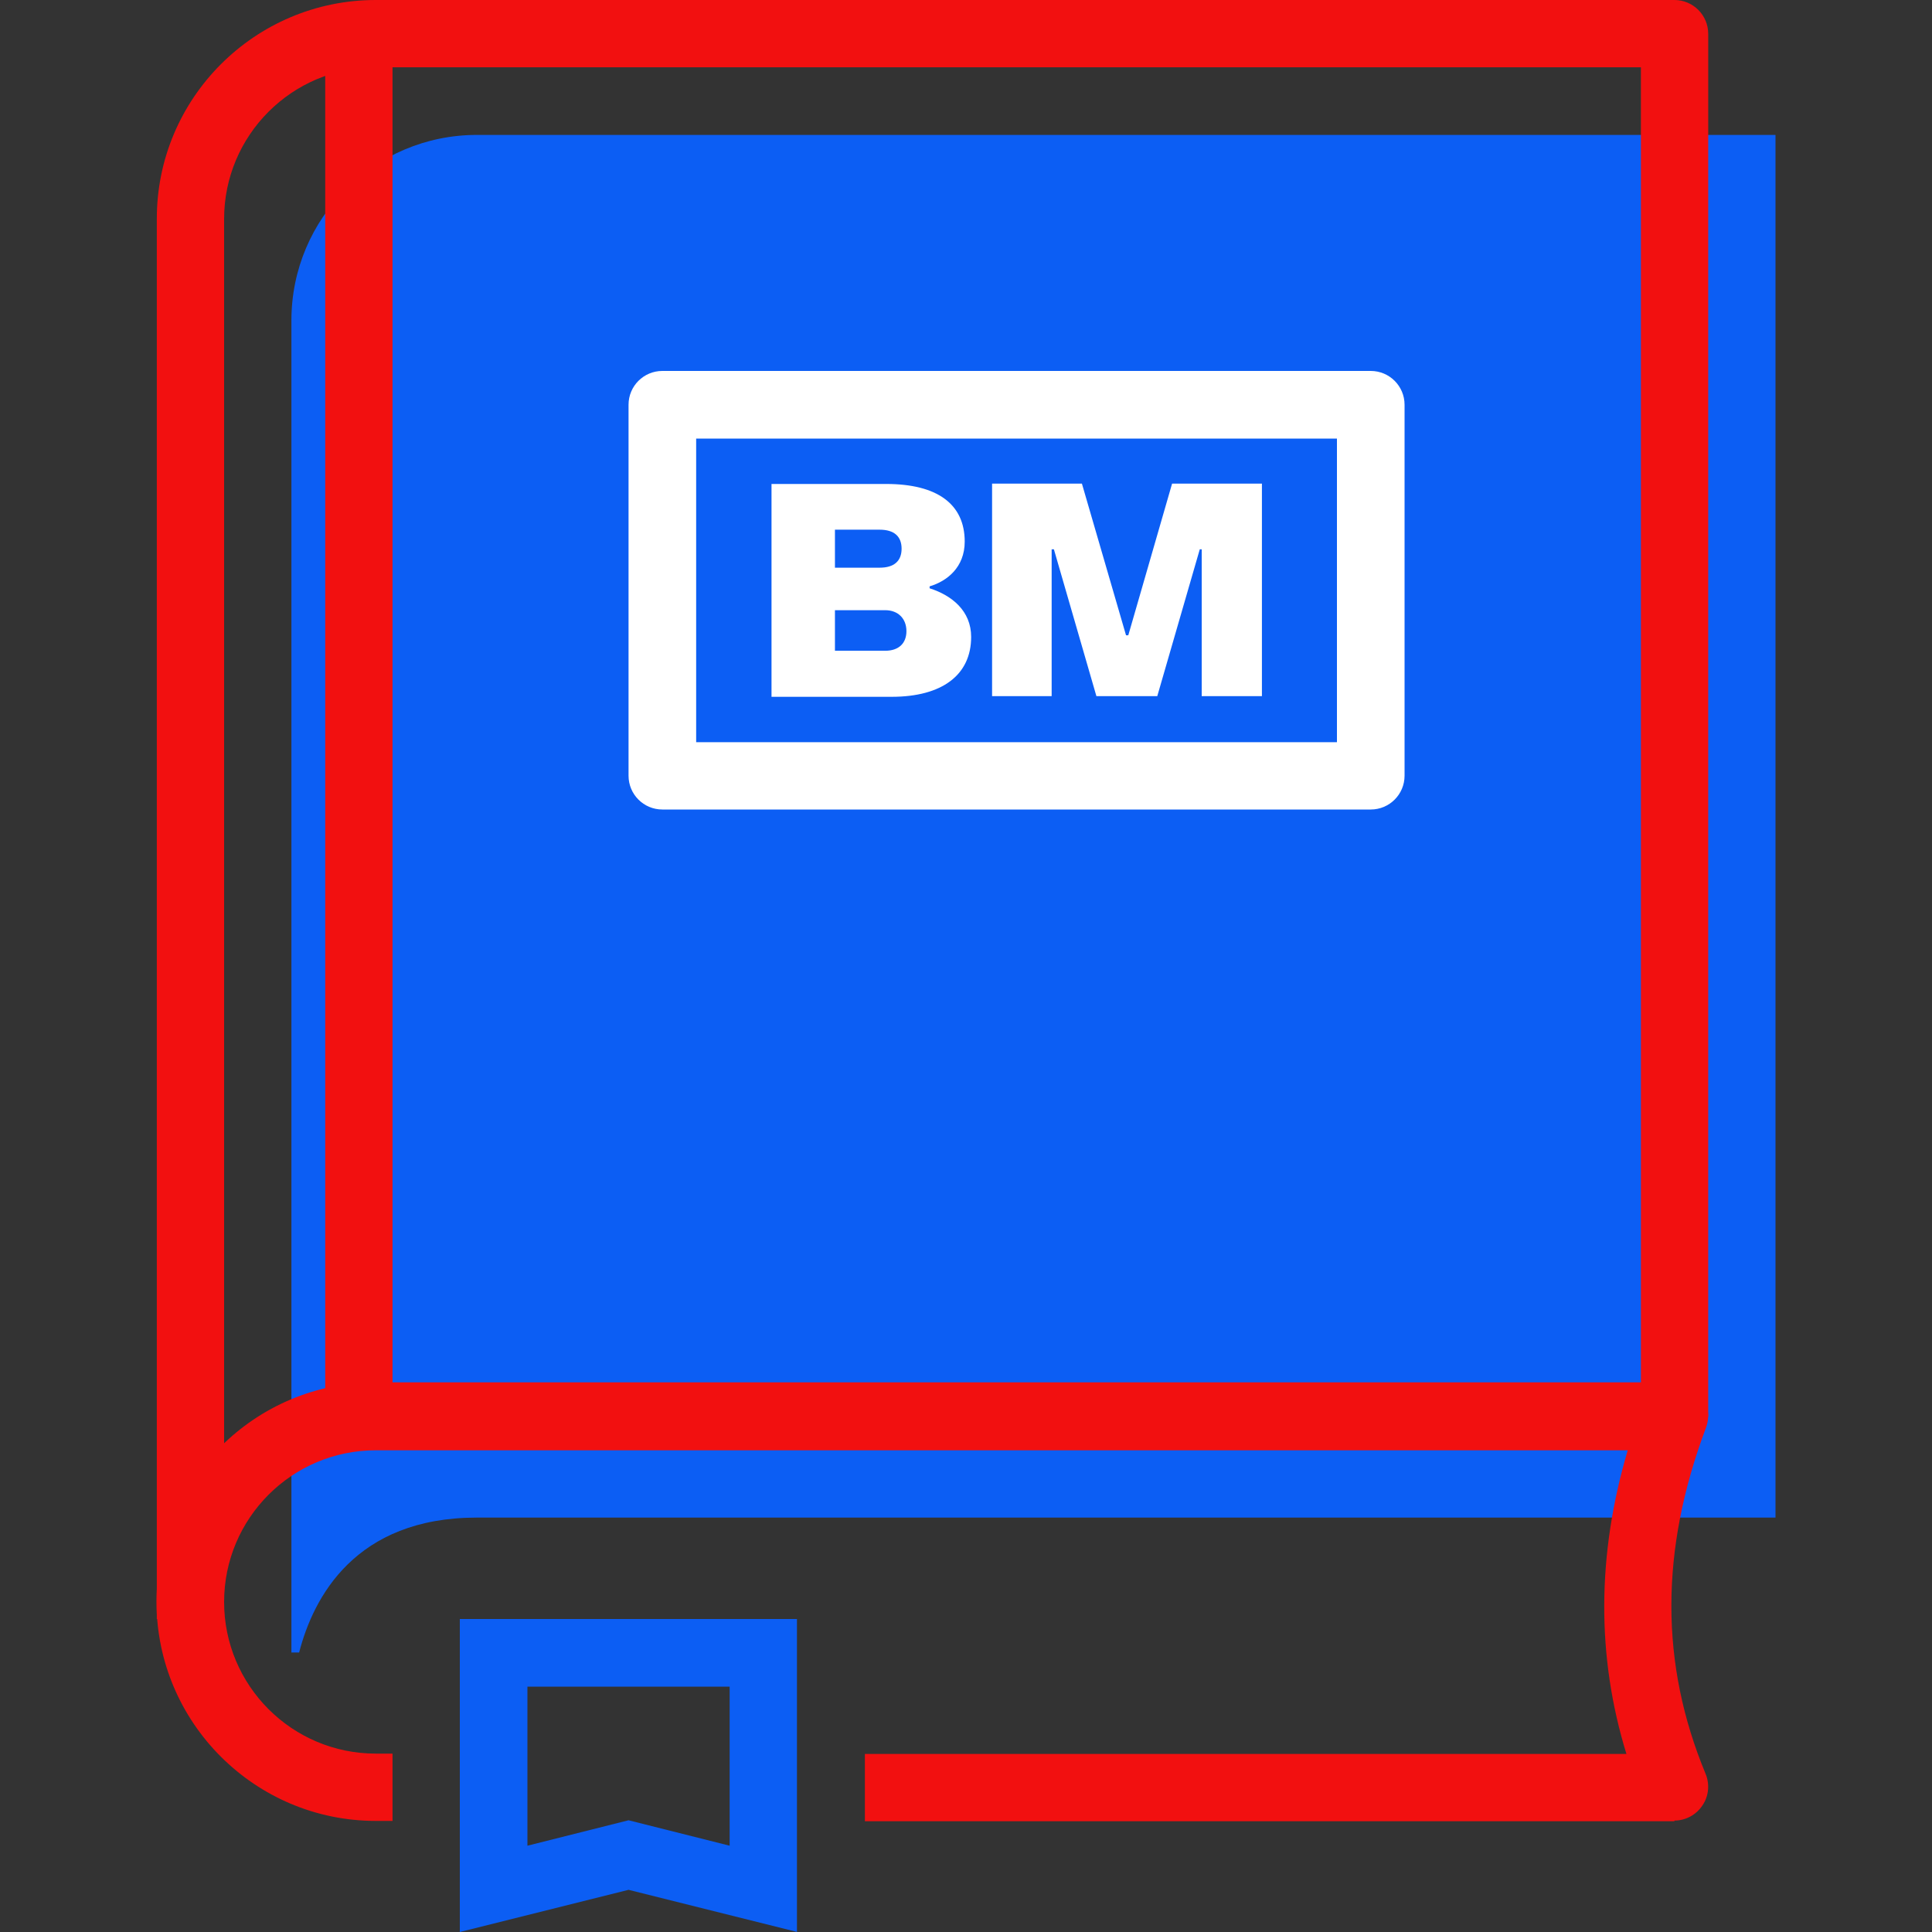 <?xml version="1.0" encoding="UTF-8"?><svg id="Layer_1" xmlns="http://www.w3.org/2000/svg" viewBox="0 0 60 60"><rect x="0" y="0" width="60" height="60" fill="#333333" stroke="none"/><defs><style>.cls-1{fill:#0c5ef4;}.cls-1,.cls-2,.cls-3{stroke-width:0px;}.cls-2{fill:#fff;}.cls-3{fill:#f21010;}</style></defs><path class="cls-1" d="m14.81,4.19c-3.18,0-5.76,2.58-5.76,5.76v41.37h.24c.44-1.71,1.74-4.19,5.52-4.19h40.33V4.19H14.81Z"/><path class="cls-3" d="m52,56.56h-25.14v-2.09h23.65c-.93-3.02-.92-6.18.04-9.43H11.67c-2.6,0-4.71,2.11-4.71,4.71s2.11,4.71,4.71,4.71h.52v2.09h-.52c-3.75,0-6.81-3.05-6.81-6.81s3.05-6.81,6.81-6.81h40.33c.34,0,.66.17.86.45.2.28.24.64.12.96-1.43,3.81-1.43,7.33-.01,10.75.13.32.1.69-.1.98-.19.29-.52.47-.87.47Z"/><path class="cls-3" d="m6.96,50.28h-2.09V6.81C4.86,3.05,7.92,0,11.67,0h40.33c.58,0,1.05.47,1.05,1.05v42.95h-2.09V2.09H11.67c-2.6,0-4.71,2.11-4.71,4.71v43.47Z"/><path class="cls-1" d="m24.76,60l-5.24-1.31-5.24,1.31v-9.72h10.47v9.72Zm-5.24-3.47l3.14.79v-4.94h-6.28v4.94l3.14-.79Z"/><rect class="cls-3" x="10.1" y="1.05" width="2.09" height="42.95"/><path class="cls-2" d="m42.57,25.14h-22c-.58,0-1.05-.47-1.05-1.05v-11.52c0-.58.47-1.05,1.05-1.05h22c.58,0,1.05.47,1.05,1.05v11.52c0,.58-.47,1.05-1.05,1.05Zm-20.95-2.09h19.9v-9.43h-19.9v9.43Z"/><path class="cls-2" d="m23.96,21.63v-6.6h3.56c1.58,0,2.44.62,2.44,1.79,0,.8-.55,1.23-1.09,1.39v.06c.69.22,1.29.7,1.29,1.51,0,1.18-.9,1.86-2.47,1.86h-3.73Zm1.97-4h1.39c.45,0,.68-.21.68-.59s-.23-.59-.68-.59h-1.39v1.19Zm0,2.58h1.56c.42,0,.66-.23.66-.61s-.25-.65-.66-.65h-1.56v1.26Z"/><path class="cls-2" d="m30.81,21.62v-6.6h2.79l1.37,4.71h.07l1.36-4.71h2.79v6.6h-1.87v-4.56h-.06l-1.32,4.56h-1.89l-1.32-4.56h-.07v4.56h-1.86Z"/></svg>